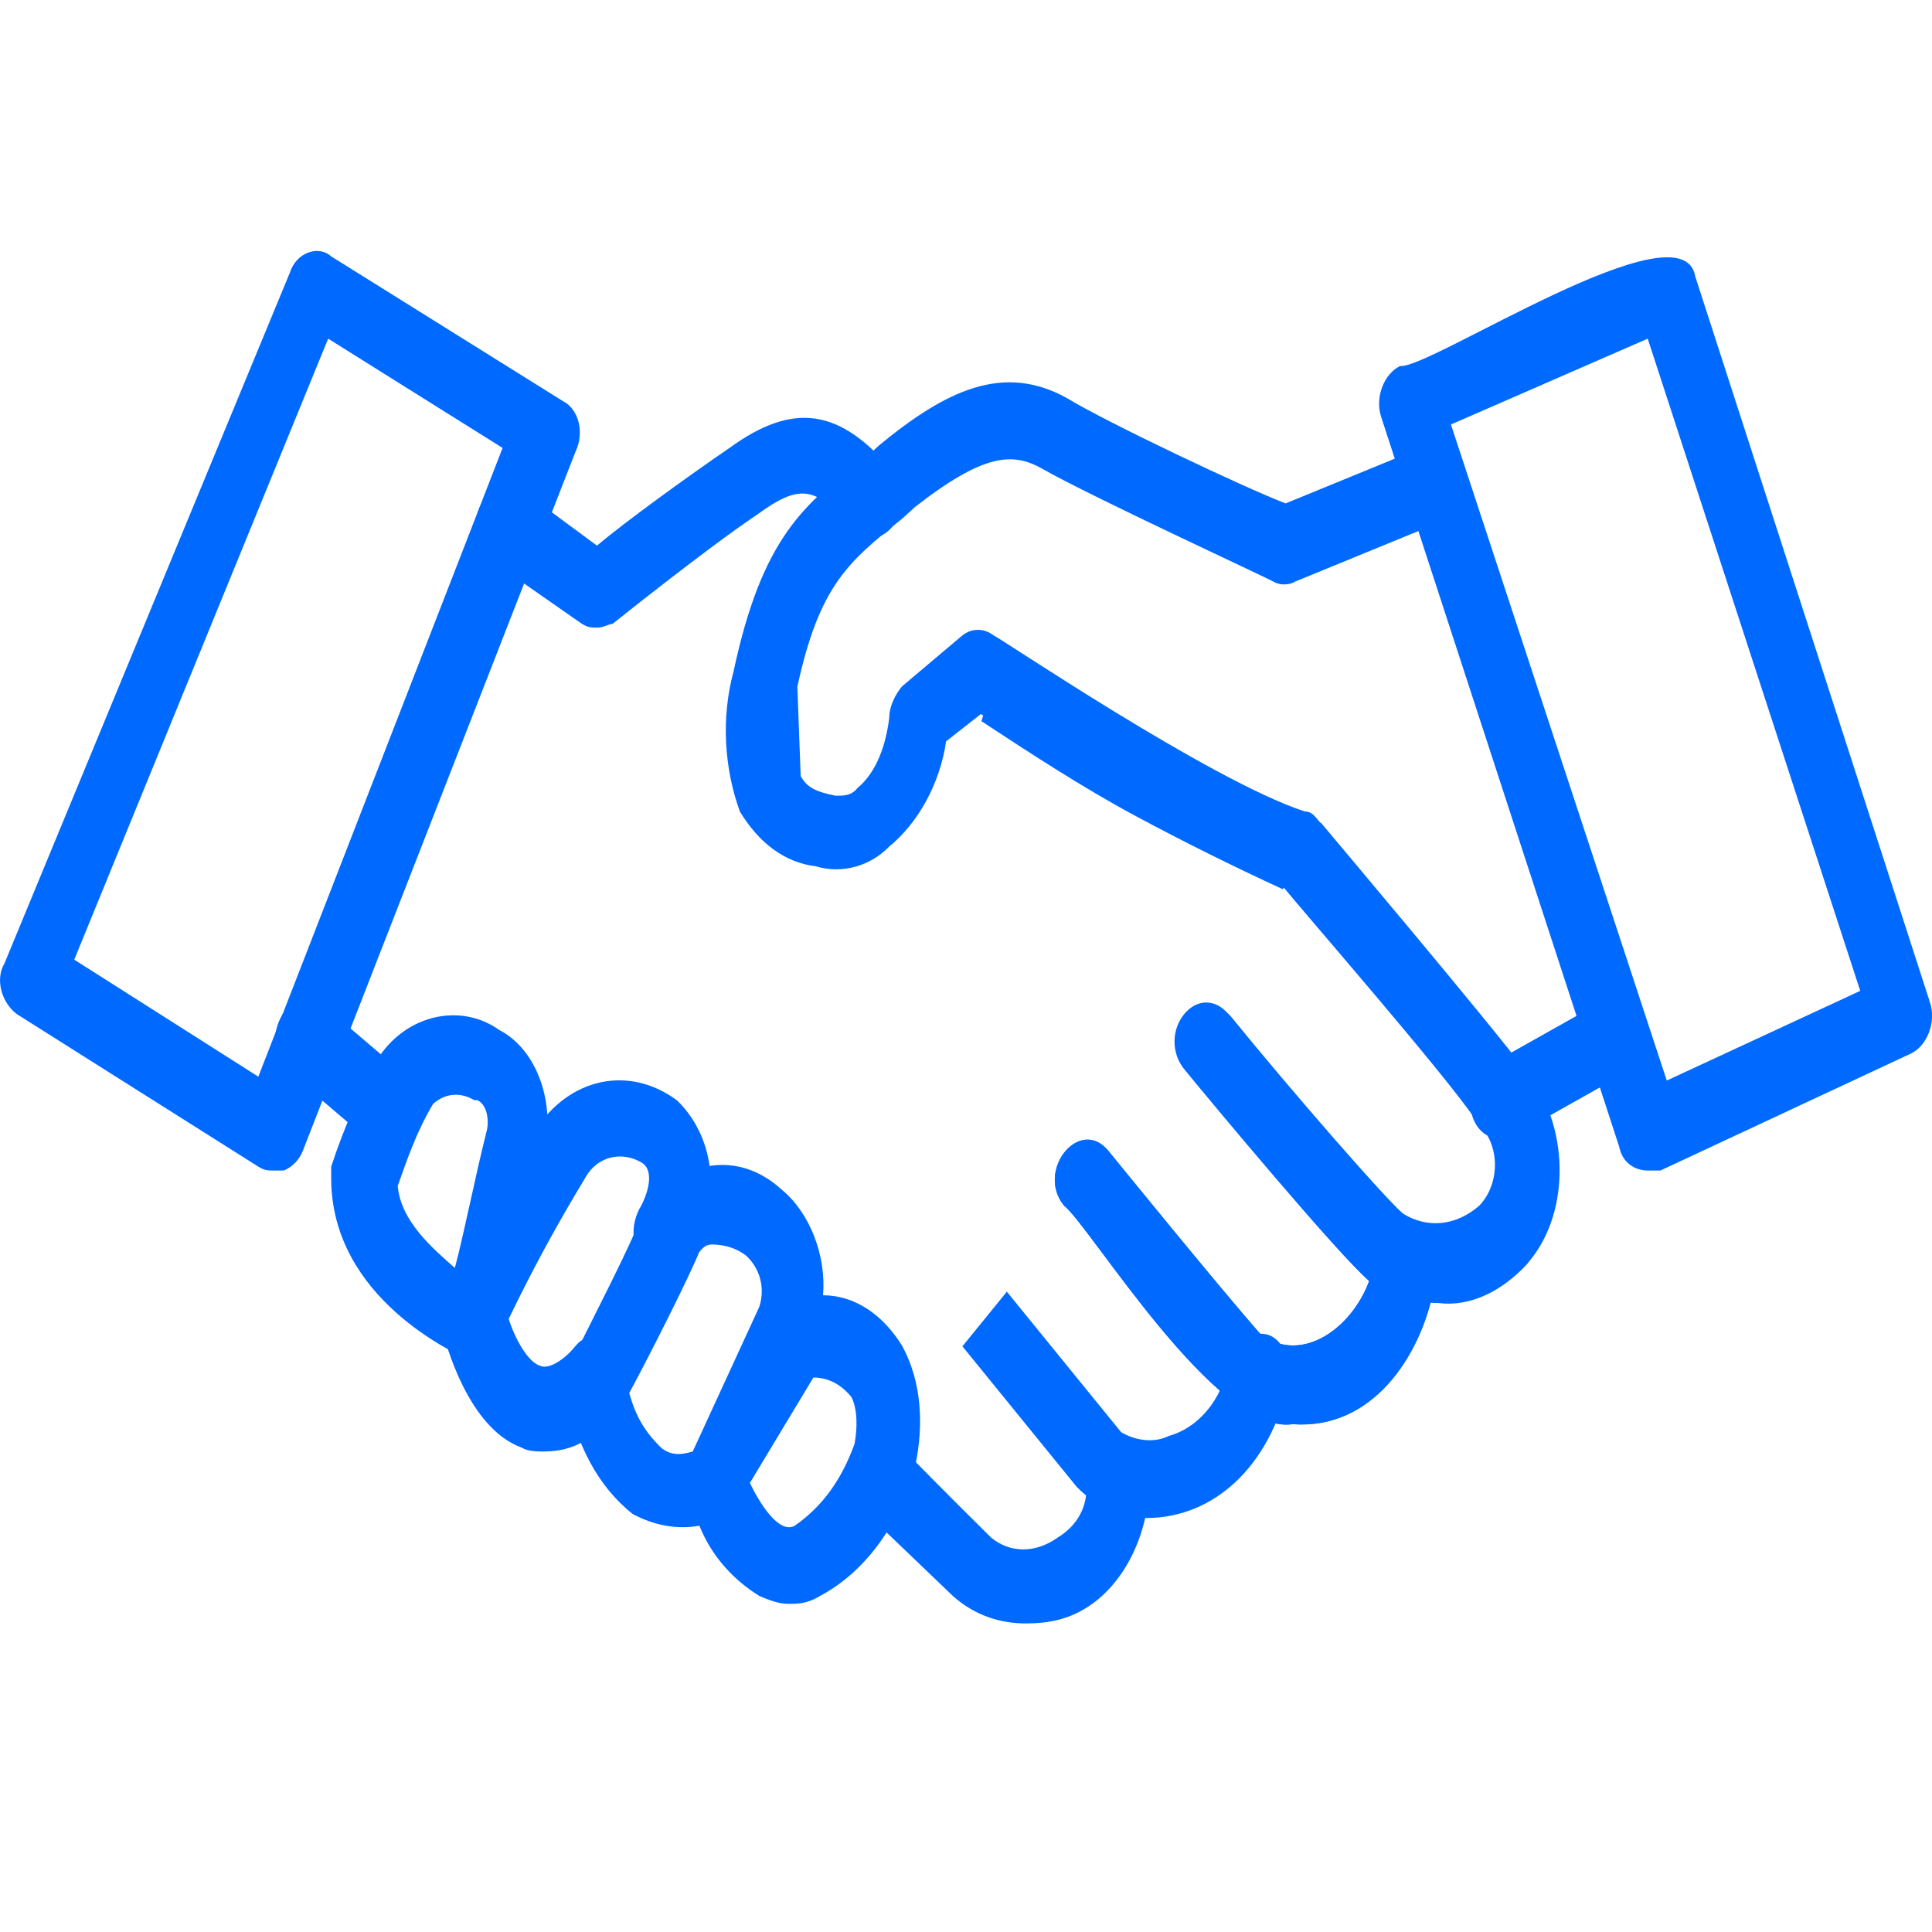 <?xml version="1.0" encoding="UTF-8"?>
<svg enable-background="new 0 0 700 700" version="1.1" viewBox="0 0 700 700" xml:space="preserve" xmlns="http://www.w3.org/2000/svg">
<style type="text/css">
	.st0{fill:#0069FF;}
</style>


	<path class="st0" d="m99.3 424.1c-2.3 0-3.4 0-5.7-1.4l-87.4-55.2c-5.7-4.2-8-12.7-4.6-18.4l103.5-250.5c2.3-7.1 10.3-9.9 14.9-5.7l83.9 52.4c5.7 2.8 8 11.3 4.6 18.4l-98.8 253.3c-1.1 2.8-3.4 5.7-6.9 7.1h-3.5zm-72.4-76.4 66.7 42.4 88.5-227.8-63.2-39.6-92 225z"/>
	<path class="st0" d="m216.4 227.4c-2.2 0-3.3 0-5.6-1.4l-32.4-22.6c-5.6-4.2-7.8-12.7-4.5-19.8s10-9.9 15.6-5.7l26.8 19.8c10-8.5 33.5-25.5 48-35.4 23.4-17 40.2-14.1 59.2 8.5 4.5 5.7 4.5 14.1 0 19.8s-11.2 5.7-15.6 0c-12.3-14.1-17.9-15.6-33.5-4.2-18.9 12.7-52.4 39.6-52.4 39.6-1.1 0-3.4 1.4-5.6 1.4z"/>
	<path class="st0" d="m290.1 281.2c2.3 4.2 5.7 5.7 12.6 7.1 3.4 0 5.7 0 8-2.8 6.9-5.7 10.3-15.6 11.5-25.5 0-4.2 2.3-8.5 4.6-11.3l21.8-18.4c3.4-2.8 8-2.8 11.5 0 1.1 0 78.2 52.4 112.6 63.7 2.3 0 3.4 1.4 4.6 2.8 2.3 2.8 60.9 72.2 74.7 90.6 14.9 18.4 16.1 49.5 1.1 67.9l-1.1 1.4c-9.2 9.9-20.7 15.6-32.2 14.1-8 0-16.1-2.8-24.1-7.1-10.3-8.5-57.5-65.1-66.7-76.4-4.6-5.7-4.6-14.1 0-19.8s11.5-5.7 16.1 0c20.7 25.5 56.3 66.5 63.2 72.2 9.2 5.7 19.5 4.2 27.6-2.8 6.9-7.1 8-19.8 1.1-28.3-1.1-1.4-1.1-1.4-2.3-2.8-11.5-17-60.9-73.6-71.3-86.3-37.9-17-73.6-36.8-108-60.8l-12.6 9.9c-2.3 15.6-10.3 29.7-20.7 38.2-6.9 7.1-17.2 9.9-26.4 7.1-11.5-1.4-20.7-8.5-27.6-19.8-5.7-15.6-6.9-34-2.3-50.9 10.3-48.1 25.3-60.8 48.3-77.8l4.6-4.2c24.1-19.8 44.8-29.7 67.8-17 13.8 8.5 64.4 32.5 79.3 38.2l48.3-19.8c5.7-2.8 12.6 1.4 13.8 9.9 2.3 7.1-1.1 15.6-6.9 17l-51.7 21.2c-2.3 1.4-5.7 1.4-8 0s-66.7-31.1-83.9-41c-10.3-5.7-20.7-5.7-46 14.1l-4.6 4.2c-19.5 15.6-29.9 24.1-37.9 60.8"/>
	<path class="st0" d="m544.1 412.7c-6.9 0-11.5-5.7-11.5-14.1 0-5.7 2.3-11.3 6.9-12.7l40.2-22.6c5.7-2.8 12.6 0 14.9 7.1s0 15.6-5.7 18.4l-40.2 22.6c-1.1 1.3-2.3 1.3-4.6 1.3z"/>
	
		<path class="st0" d="m597 424.1c-4.6 0-9.2-2.8-10.3-8.5l-86.3-264.6c-2.3-7.1 1.1-15.6 6.9-18.4 10.3 1.4 102.3-59.4 106.9-32.5l85.1 263.2c2.3 7.1-1.1 15.6-6.9 18.4l-90.8 42.4h-4.6zm-71.3-270.3 78.2 237.7 70.1-32.5-77-236.3-71.3 31.1zm-57.4 362.2c-27.6 4.2-73.6-72.2-82.8-79.2-10.3-12.7 5.7-32.5 16.1-19.8 0 0 40.2 49.5 55.2 66.5 17.2 12.7 39.1-7.1 41.4-28.3 36.7-48.1 28.7 65.1-29.9 60.8z"/>
	
	<path class="st0" d="m415.4 550c-9.2 0-18.4-4.2-25.3-11.3l-41.4-50.9 16.1-19.8 41.4 50.9c4.6 2.8 11.5 4.2 17.2 1.4 10.3-2.8 19.5-12.7 21.8-26.9 2.3-7.1 8-11.3 13.8-9.9s9.2 9.9 8 17c-6.8 31.1-27.5 49.5-51.6 49.5z"/>
	<path class="st0" d="m371.7 588.2c-9.2 0-18.4-2.8-26.4-9.9-10.3-9.9-20.7-19.8-31-29.7-4.6-4.2-5.7-14.1-2.3-19.8s11.5-7.1 16.1-2.8c0 0 13.8 14.1 31 31.1 6.9 5.7 16.1 5.7 24.1 0 6.9-4.2 11.5-11.3 10.3-21.2 0-8.5 4.6-14.1 11.5-14.1 5.7 0 11.5 5.7 11.5 14.1 0 19.8-9.2 38.2-23 46.7-6.8 4.2-13.7 5.6-21.8 5.6z"/>
	<path class="st0" d="m285.5 581.1c-3.4 0-6.9-1.4-10.3-2.8-9.2-5.7-17.2-14.1-21.8-25.5-8 1.4-16.1 0-24.1-4.2-12.6-9.9-20.7-25.5-24.1-43.9-1.1-4.2 0-7.1 1.1-9.9 9.2-18.4 23-45.3 25.3-52.4 3.4-9.9 10.3-15.6 19.5-18.4 11.5-4.2 23-1.4 32.2 7.1 10.3 8.5 16.1 24.1 14.9 38.2 11.5 0 21.8 7.1 28.7 18.4 6.9 12.7 8 28.3 4.6 43.9-5.7 21.2-18.4 38.2-34.5 46.7-4.6 2.8-8 2.8-11.5 2.8zm-13.8-43.8c3.4 7.1 10.3 18.4 16.1 15.6 10.3-7.1 17.2-17 21.8-29.7 1.1-5.7 1.1-12.7-1.1-17-3.4-4.2-8-7.1-13.8-7.1l-23 38.2zm-43.7-32.6c2.3 8.5 5.7 14.1 11.5 19.8 3.4 2.8 6.9 2.8 11.5 1.4l24.1-52.4c2.3-7.1 0-14.1-4.6-18.4-3.4-2.8-8-4.2-12.6-4.2-2.3 0-3.4 1.4-4.6 2.8-3.4 8.6-18.4 38.3-25.3 51z"/>
	<path class="st0" d="m197 525.9c-2.3 0-5.7 0-8-1.4-19.5-7.1-27.6-38.2-28.7-42.4s0-7.1 1.1-11.3c9.2-21.2 20.7-41 32.2-60.8 12.6-19.8 34.5-24.1 51.7-11.3 10.3 9.9 18.4 29.7 5.7 55.2-3.4 7.1-10.3 8.5-16.1 4.2-5.7-4.2-6.9-12.7-3.4-19.8 3.4-5.7 5.7-14.1 1.1-17-6.9-4.2-16.1-2.8-20.7 5.7-10.3 17-19.5 34-27.6 50.9 2.3 7.1 6.9 15.6 11.5 17 3.4 1.4 9.2-2.8 12.6-7.1 4.6-5.7 11.5-4.2 16.1 1.4 4.6 5.7 3.4 14.1-1.1 19.8-6.9 12.7-16 16.9-26.4 16.9z"/>
	<path class="st0" d="m141.8 417c-2.3 0-4.6-1.4-6.9-2.8l-29.9-25.5c-5.7-4.2-6.9-12.7-3.4-19.8s10.3-8.5 16.1-4.2l29.9 25.5c5.7 4.2 6.9 12.7 3.4 19.8-2.3 5.6-5.7 7-9.2 7z"/>
	<path class="st0" d="m478.6 298.1c2.3 2.8 60.9 72.2 74.7 90.6 14.9 18.4 16.1 49.5 1.1 67.9l-1.1 1.4c-9.2 9.9-20.7 15.6-32.2 14.1-8 0-16.1-2.8-24.1-7.1-10.3-8.5-57.5-65.1-66.7-76.4-4.6-5.7-4.6-14.1 0-19.8s11.5-5.7 16.1 0c20.7 25.5 56.3 66.5 63.2 72.2 9.2 5.7 19.5 4.2 27.6-2.8 6.9-7.1 8-19.8 1.1-28.3-1.1-1.4-1.1-1.4-2.3-2.8-11.5-17-60.9-73.6-71.3-86.3"/>
	<path class="st0" d="m332.6 186.4"/>
	
		<path class="st0" d="m468.3 516c-27.6 4.2-73.6-72.2-82.8-79.2-10.3-12.7 5.7-32.5 16.1-19.8 0 0 40.2 49.5 55.2 66.5 17.2 12.7 39.1-7.1 41.4-28.3 36.7-48.1 28.7 65.1-29.9 60.8z"/>
	
	<path class="st0" d="m171.7 493.4c-1.1 0-2.3 0-3.4-1.4-2.3-1.4-48.3-21.2-48.3-65.1v-4.2c4.6-14.1 10.3-26.9 17.2-39.6 10.3-15.6 29.9-19.8 43.7-9.9 13.8 7.1 20.7 26.9 16.1 45.3-8 29.7-14.9 63.7-14.9 63.7 0 7-4.6 11.2-10.4 11.2zm-27.6-63.7c1.1 12.7 12.6 22.6 20.7 29.7 3.4-12.7 6.9-31.1 11.5-49.5 1.1-4.2 0-9.9-3.4-11.3h-1.1c-4.6-2.8-10.3-2.8-14.9 1.4-5.9 9.9-9.3 19.8-12.8 29.7z"/>
	<path class="st0" d="m464.8 322.2c-18.4-8.5-35.6-17-54-26.9s-37.9-22.6-55.2-34c1.1-4.2 1.1-1.4 2.3-5.7l120.7 43.9-13.8 22.7z"/>

</svg>
